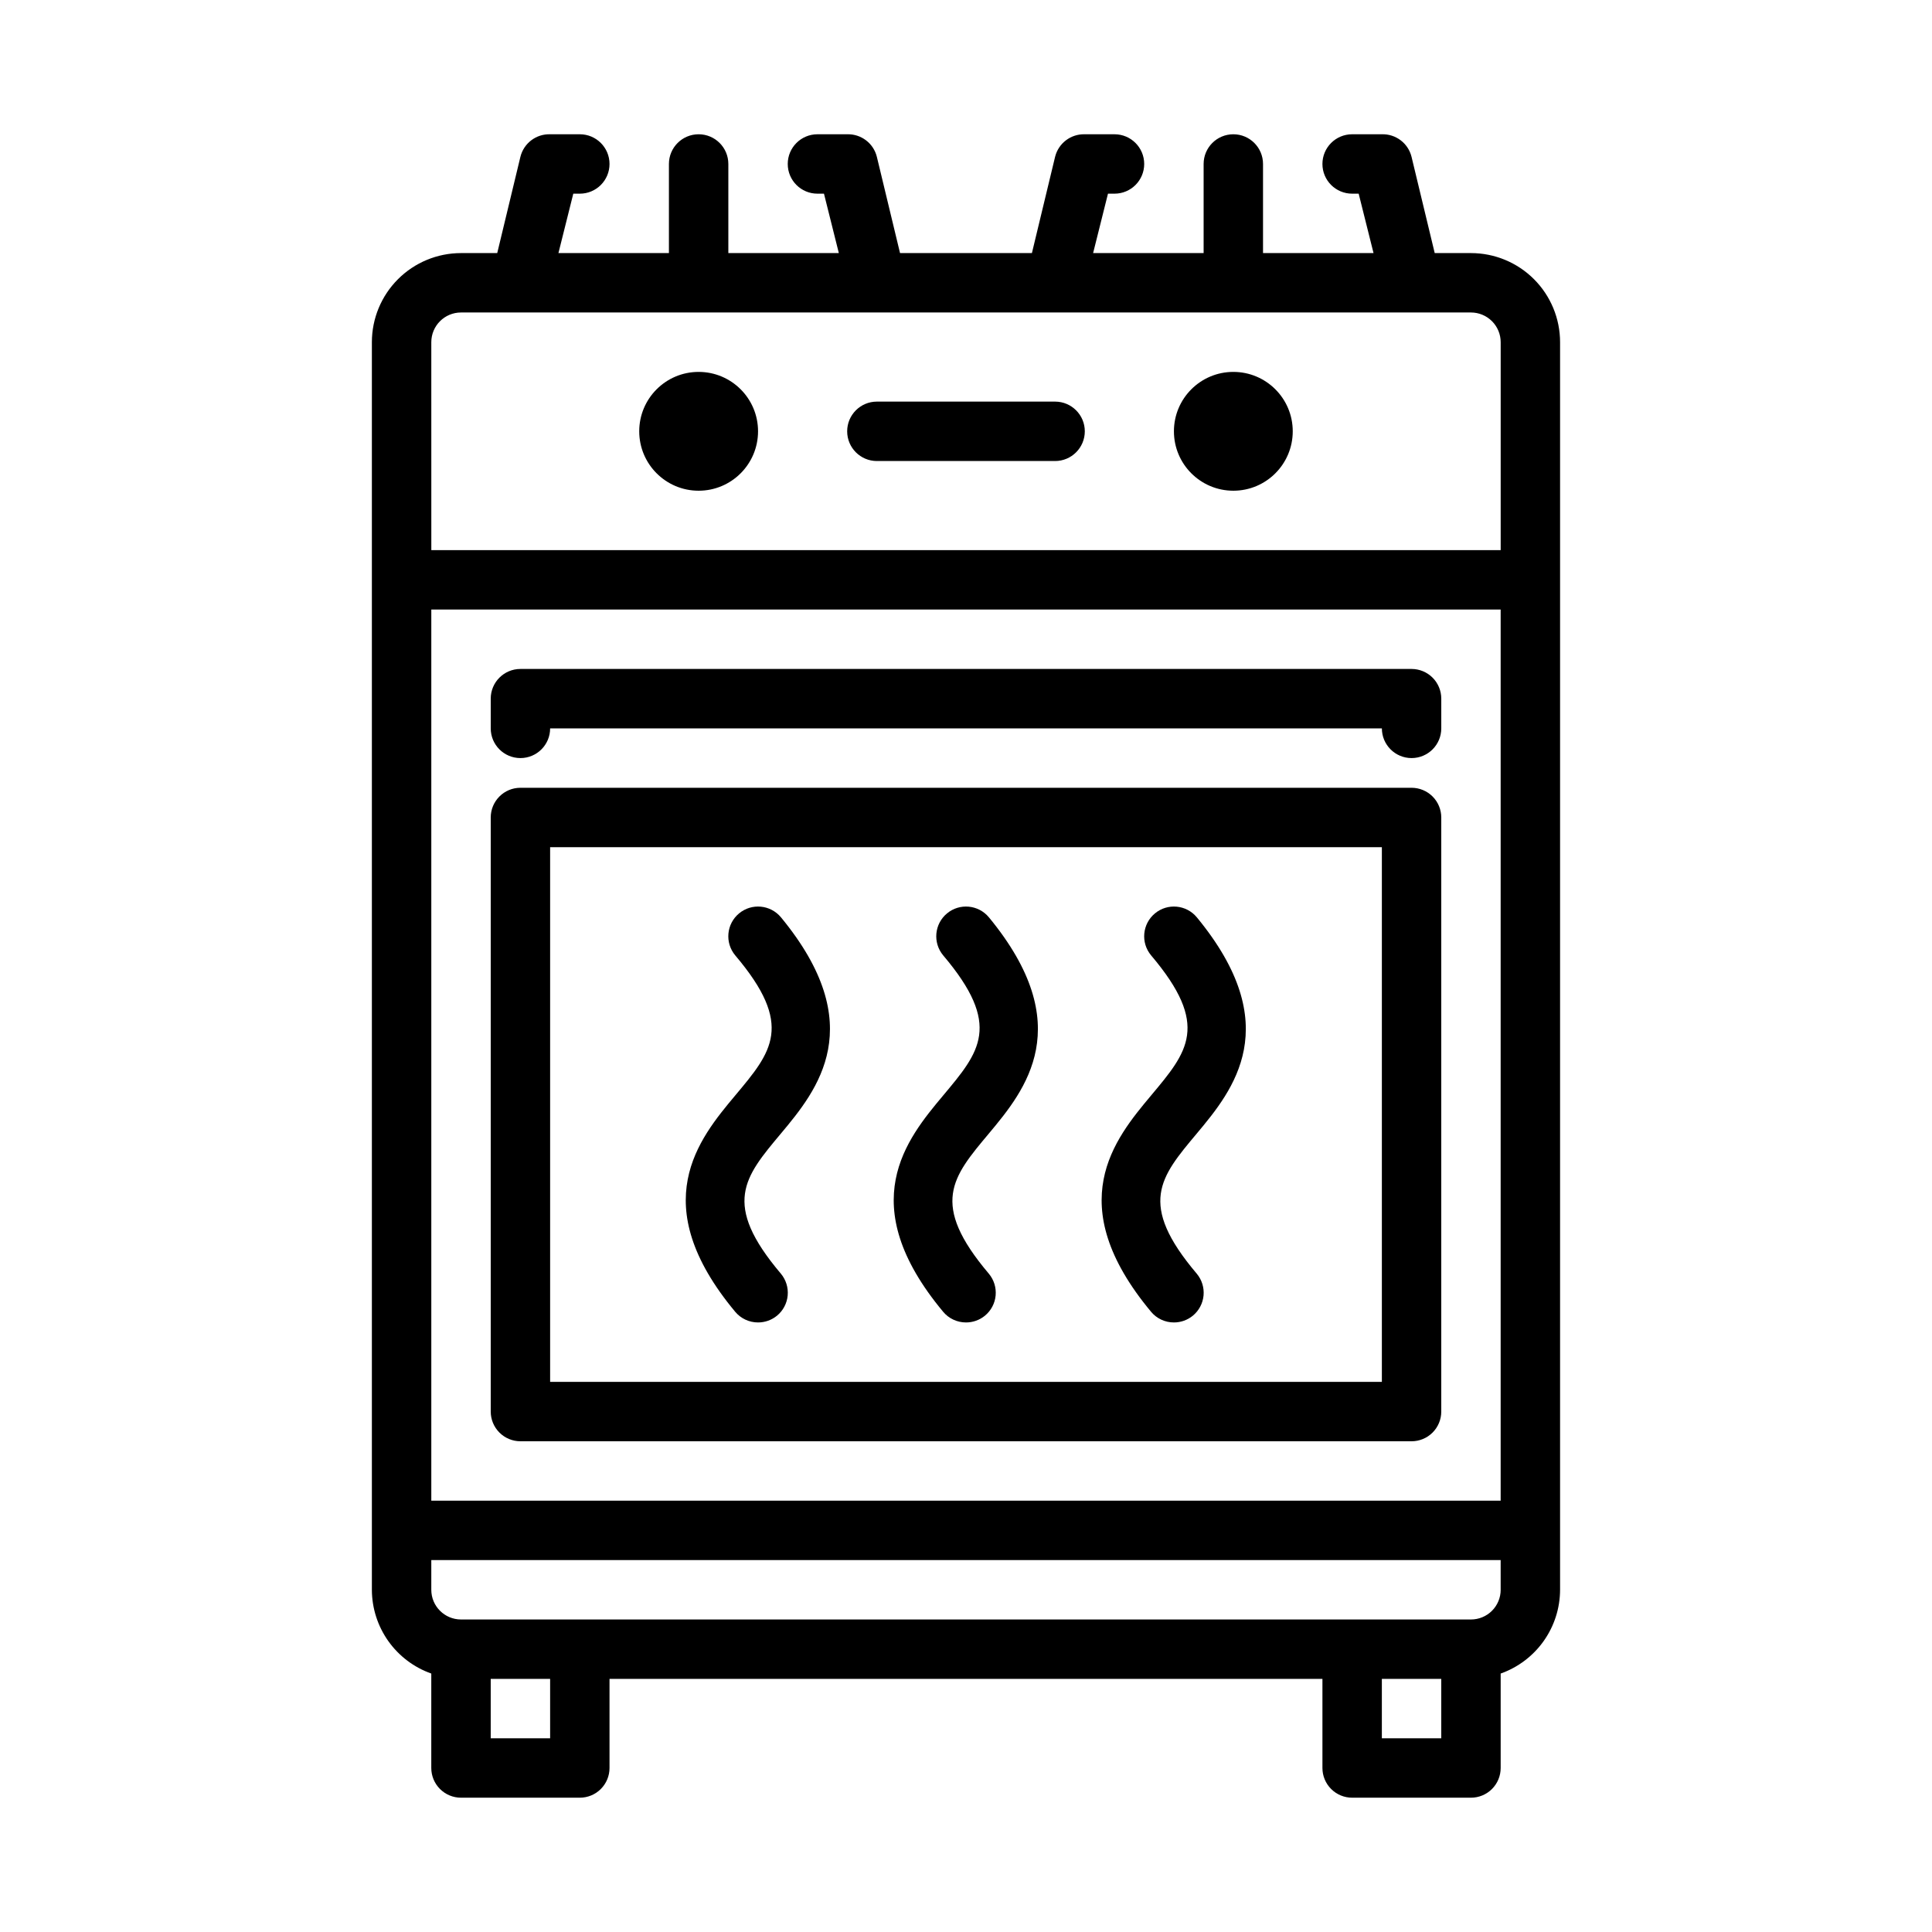 <?xml version="1.0" encoding="UTF-8"?>
<!-- Uploaded to: ICON Repo, www.iconrepo.com, Generator: ICON Repo Mixer Tools -->
<svg fill="#000000" width="800px" height="800px" version="1.1" viewBox="144 144 512 512" xmlns="http://www.w3.org/2000/svg">
 <g>
  <path d="m533.82 211.07h-9.605l-6.141-25.504c-0.887-3.602-4.164-6.094-7.871-5.984h-7.871c-4.348 0-7.875 3.523-7.875 7.871s3.527 7.871 7.875 7.871h1.73l3.938 15.742-29.285 0.004v-23.617c0-4.348-3.523-7.871-7.871-7.871s-7.871 3.523-7.871 7.871v23.617h-29.285l3.938-15.742 1.73-0.004c4.348 0 7.871-3.523 7.871-7.871s-3.523-7.871-7.871-7.871h-7.871c-3.707-0.109-6.984 2.383-7.875 5.984l-6.141 25.504h-34.949l-6.141-25.504c-0.887-3.602-4.168-6.094-7.871-5.984h-7.875c-4.348 0-7.871 3.523-7.871 7.871s3.523 7.871 7.871 7.871h1.73l3.938 15.742-29.281 0.004v-23.617c0-4.348-3.527-7.871-7.875-7.871-4.348 0-7.871 3.523-7.871 7.871v23.617h-29.281l3.938-15.742 1.73-0.004c4.348 0 7.871-3.523 7.871-7.871s-3.523-7.871-7.871-7.871h-7.875c-3.703-0.109-6.984 2.383-7.871 5.984l-6.141 25.504h-9.602c-6.266 0-12.273 2.488-16.699 6.918-4.43 4.426-6.918 10.434-6.918 16.699v330.62c0.012 4.871 1.535 9.621 4.352 13.594 2.82 3.973 6.797 6.981 11.391 8.605v25.031c0 2.09 0.832 4.09 2.309 5.566s3.477 2.305 5.566 2.305h31.488c2.086 0 4.09-0.828 5.566-2.305 1.473-1.477 2.305-3.477 2.305-5.566v-23.617h188.93v23.617c0 2.09 0.832 4.09 2.309 5.566 1.477 1.477 3.477 2.305 5.566 2.305h31.488c2.086 0 4.09-0.828 5.566-2.305s2.305-3.477 2.305-5.566v-25.031c4.594-1.625 8.574-4.633 11.391-8.605 2.82-3.973 4.34-8.723 4.352-13.594v-330.62c0-6.266-2.488-12.273-6.914-16.699-4.43-4.43-10.438-6.918-16.699-6.918zm-275.52 94.465h283.39v236.16h-283.39zm0-70.848c0-4.348 3.527-7.875 7.875-7.875h267.65c2.086 0 4.09 0.832 5.566 2.309 1.477 1.477 2.305 3.477 2.305 5.566v55.105l-283.39-0.004zm31.488 369.98h-15.742v-15.746h15.742zm236.16 0h-15.742v-15.746h15.742zm15.742-39.359h0.004c0 2.086-0.828 4.09-2.305 5.566-1.477 1.477-3.481 2.305-5.566 2.305h-267.65c-4.348 0-7.875-3.523-7.875-7.871v-7.875h283.39z"/>
  <path d="m344.89 258.3c0 8.695-7.051 15.746-15.746 15.746-8.691 0-15.742-7.051-15.742-15.746 0-8.695 7.051-15.742 15.742-15.742 8.695 0 15.746 7.047 15.746 15.742"/>
  <path d="m486.59 258.3c0 8.695-7.047 15.746-15.742 15.746-8.695 0-15.746-7.051-15.746-15.746 0-8.695 7.051-15.742 15.746-15.742 8.695 0 15.742 7.047 15.742 15.742"/>
  <path d="m423.61 250.43h-47.23c-4.348 0-7.871 3.523-7.871 7.871 0 4.348 3.523 7.875 7.871 7.875h47.23c4.348 0 7.875-3.527 7.875-7.875 0-4.348-3.527-7.871-7.875-7.871z"/>
  <path d="m518.08 352.77h-236.16c-4.348 0-7.871 3.523-7.871 7.871v157.44c0 2.09 0.828 4.09 2.305 5.566 1.477 1.477 3.481 2.305 5.566 2.305h236.16c2.09 0 4.09-0.828 5.566-2.305 1.477-1.477 2.305-3.477 2.305-5.566v-157.44c0-2.086-0.828-4.09-2.305-5.566-1.477-1.473-3.477-2.305-5.566-2.305zm-7.871 157.44h-220.42v-141.7h220.42z"/>
  <path d="m518.08 321.28h-236.16c-4.348 0-7.871 3.523-7.871 7.871v7.875c0 4.348 3.523 7.871 7.871 7.871 4.348 0 7.871-3.523 7.871-7.871h220.42c0 4.348 3.523 7.871 7.871 7.871s7.871-3.523 7.871-7.871v-7.875c0-2.086-0.828-4.09-2.305-5.566-1.477-1.473-3.477-2.305-5.566-2.305z"/>
  <path d="m393.94 491.63c1.496 1.801 3.719 2.836 6.062 2.832 1.836 0.004 3.621-0.637 5.035-1.809 1.613-1.336 2.625-3.254 2.816-5.336 0.191-2.086-0.453-4.156-1.793-5.766-15.742-18.578-9.684-25.586 0-37.156 9.684-11.57 23.617-28.652 0-57.309v0.004c-2.781-3.348-7.75-3.809-11.098-1.023-3.348 2.781-3.805 7.75-1.023 11.098 15.742 18.578 9.684 25.586 0 37.156-9.684 11.57-23.852 28.656 0 57.309z"/>
  <path d="m338.83 491.63c1.5 1.801 3.723 2.836 6.062 2.832 1.84 0.004 3.621-0.637 5.039-1.809 1.609-1.336 2.621-3.254 2.812-5.336 0.191-2.086-0.453-4.156-1.789-5.766-15.742-18.578-9.684-25.586 0-37.156 9.684-11.57 23.617-28.652 0-57.309v0.004c-2.785-3.348-7.754-3.809-11.102-1.023-3.348 2.781-3.805 7.75-1.023 11.098 15.742 18.578 9.684 25.586 0 37.156-9.684 11.57-23.852 28.656 0 57.309z"/>
  <path d="m449.04 491.63c1.496 1.801 3.719 2.836 6.059 2.832 1.84 0.004 3.621-0.637 5.039-1.809 1.609-1.336 2.621-3.254 2.816-5.336 0.191-2.086-0.453-4.156-1.793-5.766-15.742-18.578-9.684-25.586 0-37.156 9.684-11.57 23.617-28.652 0-57.309v0.004c-2.781-3.348-7.75-3.809-11.098-1.023-3.348 2.781-3.809 7.75-1.023 11.098 15.742 18.578 9.684 25.586 0 37.156-9.684 11.57-23.855 28.656 0 57.309z"/>
 </g>
</svg>